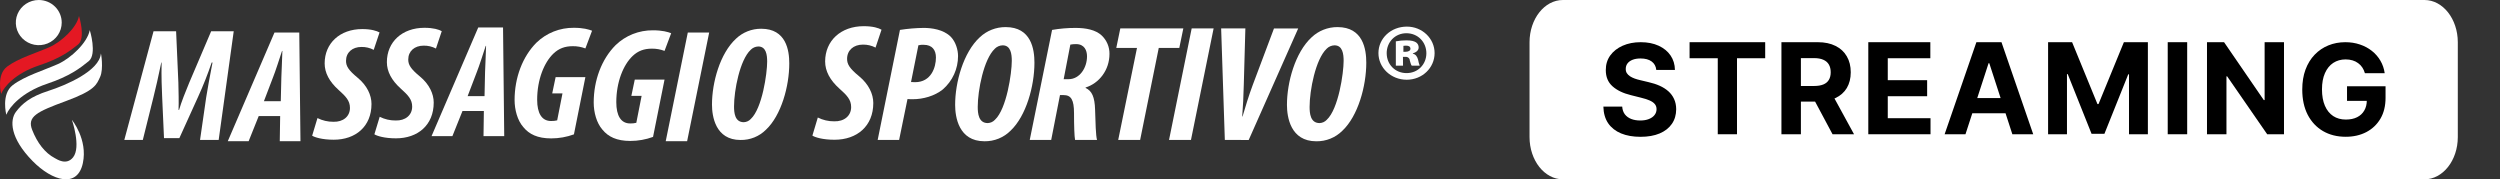 <svg width="237" height="17" viewBox="0 0 237 17" fill="none" xmlns="http://www.w3.org/2000/svg">
<rect x="0" y="0" width="237" height="17" fill="#333333" stroke="none"/>
<path d="M229.838 0H148.162C146.416 0 145 1.794 145 4.007V12.993C145 15.206 146.416 17 148.162 17H229.838C231.584 17 233 15.206 233 12.993V4.007C233 1.794 231.584 0 229.838 0Z" fill="white"/>
<path d="M157.016 6.629C156.982 6.286 156.835 6.018 156.577 5.828C156.318 5.638 155.967 5.543 155.524 5.543C155.223 5.543 154.969 5.585 154.761 5.67C154.554 5.753 154.395 5.868 154.284 6.016C154.176 6.163 154.122 6.331 154.122 6.518C154.116 6.675 154.149 6.811 154.22 6.928C154.294 7.044 154.395 7.145 154.523 7.23C154.651 7.312 154.798 7.385 154.966 7.447C155.134 7.507 155.312 7.558 155.503 7.601L156.287 7.788C156.668 7.874 157.017 7.987 157.335 8.129C157.653 8.271 157.929 8.446 158.162 8.653C158.395 8.861 158.575 9.105 158.703 9.386C158.834 9.668 158.901 9.99 158.903 10.354C158.901 10.888 158.764 11.351 158.494 11.743C158.227 12.132 157.841 12.435 157.335 12.651C156.832 12.864 156.226 12.97 155.516 12.97C154.811 12.97 154.197 12.862 153.675 12.646C153.155 12.43 152.749 12.111 152.456 11.688C152.166 11.261 152.014 10.734 152 10.107H153.785C153.805 10.399 153.889 10.643 154.037 10.839C154.188 11.033 154.388 11.179 154.638 11.278C154.891 11.375 155.176 11.423 155.494 11.423C155.807 11.423 156.078 11.378 156.308 11.287C156.541 11.196 156.722 11.07 156.849 10.908C156.977 10.746 157.041 10.56 157.041 10.35C157.041 10.153 156.983 9.989 156.867 9.855C156.753 9.722 156.585 9.608 156.364 9.514C156.145 9.42 155.876 9.335 155.558 9.259L154.608 9.02C153.872 8.841 153.291 8.561 152.865 8.18C152.439 7.8 152.227 7.287 152.23 6.642C152.227 6.114 152.368 5.652 152.652 5.257C152.939 4.862 153.332 4.554 153.832 4.332C154.332 4.111 154.901 4 155.537 4C156.185 4 156.75 4.111 157.233 4.332C157.719 4.554 158.097 4.862 158.367 5.257C158.636 5.652 158.776 6.109 158.784 6.629H157.016Z" fill="black"/>
<path d="M160.172 5.521V4H167.34V5.521H164.668V12.727H162.844V5.521H160.172Z" fill="black"/>
<path d="M168.88 12.727V4H172.323C172.982 4 173.545 4.118 174.011 4.354C174.48 4.587 174.836 4.918 175.08 5.347C175.328 5.773 175.451 6.274 175.451 6.851C175.451 7.43 175.326 7.929 175.076 8.347C174.826 8.761 174.464 9.08 173.989 9.301C173.518 9.523 172.947 9.634 172.276 9.634H169.971V8.151H171.978C172.33 8.151 172.623 8.102 172.856 8.006C173.089 7.909 173.262 7.764 173.376 7.571C173.492 7.378 173.551 7.138 173.551 6.851C173.551 6.561 173.492 6.317 173.376 6.118C173.262 5.919 173.087 5.768 172.852 5.666C172.619 5.561 172.325 5.509 171.97 5.509H170.725V12.727H168.88ZM173.593 8.756L175.762 12.727H173.725L171.603 8.756H173.593Z" fill="black"/>
<path d="M177.115 12.727V4H182.996V5.521H178.96V7.601H182.693V9.122H178.96V11.206H183.013V12.727H177.115Z" fill="black"/>
<path d="M186.327 12.727H184.35L187.362 4H189.74L192.749 12.727H190.771L188.585 5.994H188.517L186.327 12.727ZM186.203 9.297H190.874V10.737H186.203V9.297Z" fill="black"/>
<path d="M194.159 4H196.435L198.838 9.864H198.94L201.344 4H203.619V12.727H201.83V7.047H201.757L199.499 12.685H198.28L196.021 7.026H195.949V12.727H194.159V4Z" fill="black"/>
<path d="M207.345 4V12.727H205.5V4H207.345Z" fill="black"/>
<path d="M216.523 4V12.727H214.929L211.132 7.234H211.068V12.727H209.223V4H210.842L214.609 9.489H214.686V4H216.523Z" fill="black"/>
<path d="M224.194 6.94C224.134 6.733 224.051 6.55 223.943 6.391C223.835 6.229 223.703 6.092 223.546 5.982C223.393 5.868 223.217 5.781 223.018 5.722C222.822 5.662 222.605 5.632 222.366 5.632C221.92 5.632 221.528 5.743 221.19 5.964C220.855 6.186 220.593 6.509 220.406 6.932C220.218 7.352 220.124 7.866 220.124 8.474C220.124 9.082 220.217 9.599 220.401 10.026C220.586 10.452 220.847 10.777 221.186 11.002C221.524 11.223 221.923 11.334 222.383 11.334C222.801 11.334 223.157 11.26 223.453 11.112C223.751 10.962 223.978 10.75 224.134 10.477C224.294 10.205 224.373 9.882 224.373 9.51L224.748 9.565H222.498V8.176H226.15V9.276C226.15 10.043 225.988 10.702 225.664 11.253C225.34 11.801 224.894 12.225 224.326 12.523C223.758 12.818 223.107 12.966 222.374 12.966C221.556 12.966 220.838 12.786 220.218 12.425C219.599 12.061 219.116 11.546 218.769 10.878C218.426 10.207 218.254 9.412 218.254 8.491C218.254 7.784 218.356 7.153 218.561 6.599C218.768 6.043 219.058 5.571 219.43 5.185C219.802 4.798 220.235 4.504 220.73 4.303C221.224 4.101 221.759 4 222.336 4C222.83 4 223.291 4.072 223.717 4.217C224.143 4.359 224.521 4.561 224.85 4.822C225.183 5.084 225.454 5.395 225.664 5.756C225.874 6.114 226.009 6.509 226.069 6.94H224.194Z" fill="black"/>
<path d="M6.816 11.361C6.816 11.361 8.33 13.21 7.856 15.457C7.348 17.867 4.971 17.18 3.088 15.265C0.932 13.07 0.923 11.389 1.507 10.608C2.107 9.806 2.898 9.156 4.582 8.617C6.267 8.077 9.411 6.729 9.563 5.087C9.575 4.965 9.835 6.539 9.496 7.278C9.158 8.017 9.032 8.558 6.251 9.581C3.47 10.603 2.557 11.056 3.051 12.316C3.527 13.529 4.246 14.495 5.208 14.997C5.4 15.096 6.29 15.714 6.926 14.918C7.715 13.935 6.816 11.361 6.816 11.361Z" fill="white"/>
<path d="M0.598 10.879C0.598 10.879 0.089 8.925 1.209 8.069C2.328 7.212 4.182 6.656 5.483 6.077C6.737 5.518 8.298 4.031 8.51 2.852C8.51 2.852 9.223 5.143 8.409 5.8C7.595 6.456 6.634 7.215 4.453 7.946C2.068 8.747 0.881 10.148 0.598 10.879Z" fill="white"/>
<path d="M0.11 8.903C0.11 8.903 -0.37 7.102 0.677 6.313C1.725 5.525 3.453 5.014 4.666 4.482C5.834 3.968 7.291 2.599 7.488 1.514C7.488 1.514 8.154 3.622 7.394 4.225C6.635 4.828 5.738 5.527 3.703 6.201C1.472 6.938 0.368 8.227 0.11 8.903Z" fill="#E41823"/>
<path d="M5.851 2.141C5.851 2.564 5.724 2.978 5.485 3.33C5.246 3.682 4.906 3.956 4.508 4.119C4.111 4.281 3.673 4.323 3.251 4.241C2.829 4.158 2.441 3.954 2.137 3.655C1.833 3.356 1.625 2.974 1.541 2.559C1.457 2.144 1.5 1.714 1.665 1.322C1.829 0.931 2.108 0.597 2.466 0.361C2.823 0.126 3.244 0 3.674 0C4.251 -7.71836e-08 4.805 0.226 5.213 0.627C5.622 1.028 5.851 1.573 5.851 2.141Z" fill="white"/>
<path d="M18.964 13.266L19.547 9.231C19.677 8.39 19.888 7.274 20.147 5.93H20.066C19.695 7.03 19.267 8.111 18.785 9.168L17.002 13.097H15.548L15.37 9.124C15.338 8.421 15.289 7.274 15.321 5.93H15.289C15.013 7.27 14.755 8.387 14.543 9.231L13.539 13.266H11.784L14.555 2.965H16.695L16.91 7.855C16.926 8.619 16.958 9.69 16.926 10.424H16.975C17.185 9.69 17.606 8.637 17.932 7.855L20.017 2.965H22.157L20.73 13.266H18.964Z" fill="white"/>
<path d="M24.527 11.001L23.571 13.385H21.594L26.021 3.084H28.371L28.484 13.385H26.522L26.559 11.001H24.527ZM26.618 9.595L26.673 7.318C26.689 6.691 26.753 5.606 26.77 4.826H26.737C26.479 5.608 26.121 6.737 25.894 7.302L25.019 9.595H26.618Z" fill="white"/>
<path d="M30.096 11.193C30.562 11.428 31.08 11.549 31.604 11.545C32.527 11.575 33.176 11.04 33.176 10.23C33.176 9.542 32.787 9.145 32.074 8.503C31.23 7.739 30.777 6.913 30.777 6.011C30.777 4.102 32.219 2.756 34.343 2.756C35.186 2.755 35.721 2.929 35.981 3.076L35.428 4.727C35.07 4.538 34.669 4.443 34.262 4.451C33.403 4.451 32.803 4.971 32.803 5.765C32.803 6.255 33.014 6.637 33.905 7.37C34.796 8.104 35.218 9.021 35.218 9.853C35.218 11.991 33.711 13.245 31.636 13.245C30.533 13.245 29.837 13.015 29.592 12.864L30.096 11.193Z" fill="white"/>
<path d="M35.995 11.071C36.461 11.306 36.978 11.427 37.502 11.422C38.426 11.453 39.074 10.918 39.074 10.108C39.074 9.42 38.686 9.023 37.972 8.38C37.13 7.617 36.676 6.791 36.676 5.89C36.676 3.979 38.118 2.635 40.241 2.635C41.085 2.635 41.619 2.802 41.878 2.955L41.328 4.601C40.969 4.413 40.567 4.319 40.161 4.327C39.301 4.327 38.702 4.846 38.702 5.641C38.702 6.13 38.912 6.512 39.804 7.246C40.696 7.979 41.116 8.896 41.116 9.722C41.116 11.86 39.61 13.114 37.535 13.114C36.433 13.114 35.736 12.884 35.492 12.732L35.995 11.071Z" fill="white"/>
<path d="M43.844 10.522L42.887 12.906H40.91L45.337 2.605H47.688L47.801 12.906H45.837L45.87 10.522H43.844ZM45.934 9.116L45.983 6.839C46 6.213 46.065 5.127 46.08 4.348H46.047C45.789 5.129 45.432 6.258 45.205 6.823L44.33 9.116H45.934Z" fill="white"/>
<path d="M54.409 12.738C53.719 12.991 52.989 13.12 52.252 13.12C50.956 13.12 50.161 12.723 49.611 12.05C49.059 11.423 48.783 10.414 48.783 9.482C48.783 7.373 49.53 5.371 50.858 4.041C51.325 3.589 51.877 3.232 52.483 2.991C53.09 2.75 53.739 2.629 54.393 2.635C55.301 2.635 55.803 2.788 56.128 2.911L55.495 4.592C55.113 4.446 54.706 4.374 54.296 4.379C53.55 4.379 52.983 4.594 52.479 5.067C51.588 5.908 50.923 7.543 50.923 9.454C50.923 10.738 51.361 11.471 52.236 11.471C52.433 11.476 52.629 11.456 52.82 11.41L53.323 8.857H52.35L52.673 7.314H55.494L54.409 12.738Z" fill="white"/>
<path d="M61.909 12.979C61.219 13.231 60.489 13.361 59.752 13.361C58.456 13.361 57.661 12.963 57.111 12.291C56.559 11.664 56.283 10.656 56.283 9.722C56.283 7.613 57.03 5.612 58.358 4.281C58.824 3.829 59.376 3.472 59.983 3.23C60.59 2.989 61.239 2.867 61.893 2.873C62.801 2.873 63.303 3.026 63.628 3.148L62.998 4.826C62.615 4.68 62.208 4.607 61.798 4.612C61.052 4.612 60.486 4.826 59.982 5.3C59.09 6.141 58.425 7.776 58.425 9.686C58.425 10.97 58.864 11.703 59.739 11.703C59.935 11.708 60.131 11.688 60.322 11.642L60.825 9.09H59.852L60.176 7.547H62.998L61.909 12.979Z" fill="white"/>
<path d="M67.23 3.084L65.14 13.385H63.111L65.203 3.084H67.23Z" fill="white"/>
<path d="M74.823 6.011C74.823 8.181 74.061 10.933 72.618 12.293C72.304 12.608 71.928 12.858 71.513 13.026C71.098 13.194 70.653 13.277 70.204 13.27C67.82 13.27 67.496 11.024 67.496 9.909C67.496 7.815 68.258 5.064 69.767 3.673C70.409 3.06 71.27 2.719 72.165 2.725C74.531 2.725 74.823 4.773 74.823 6.011ZM71.16 4.727C70.138 5.69 69.587 8.563 69.587 10.087C69.587 10.668 69.652 11.585 70.511 11.585C70.636 11.58 70.759 11.551 70.872 11.499C70.985 11.447 71.087 11.374 71.171 11.283C72.257 10.278 72.727 6.958 72.727 5.843C72.727 5.2 72.63 4.406 71.884 4.406C71.609 4.415 71.349 4.53 71.16 4.727Z" fill="white"/>
<path d="M77.528 11.14C78.006 11.382 78.537 11.506 79.075 11.501C80.024 11.533 80.689 10.984 80.689 10.152C80.689 9.446 80.29 9.035 79.554 8.38C78.688 7.598 78.223 6.748 78.223 5.824C78.227 3.863 79.707 2.482 81.887 2.482C82.753 2.482 83.301 2.654 83.568 2.817L83.001 4.512C82.632 4.318 82.219 4.221 81.802 4.229C80.92 4.229 80.304 4.763 80.304 5.578C80.304 6.081 80.521 6.471 81.44 7.225C82.358 7.979 82.788 8.919 82.788 9.766C82.788 11.962 81.241 13.248 79.111 13.248C77.976 13.248 77.264 13.013 77.015 12.856L77.528 11.14Z" fill="white"/>
<path d="M85.316 2.835C86.059 2.718 86.81 2.655 87.563 2.646C88.312 2.646 89.442 2.788 90.142 3.494C90.608 3.98 90.823 4.733 90.823 5.313C90.824 5.912 90.696 6.505 90.446 7.051C90.197 7.597 89.832 8.085 89.376 8.481C88.594 9.109 87.496 9.405 86.548 9.405C86.365 9.405 86.198 9.405 86.031 9.389L85.237 13.263H83.204L85.316 2.835ZM86.365 7.776C86.492 7.789 86.62 7.794 86.748 7.791C88.278 7.791 88.727 6.38 88.727 5.455C88.727 4.748 88.378 4.247 87.563 4.247C87.395 4.236 87.226 4.252 87.063 4.294L86.365 7.776Z" fill="white"/>
<path d="M98.065 5.943C98.065 8.168 97.28 10.991 95.804 12.387C95.482 12.711 95.096 12.967 94.67 13.14C94.244 13.313 93.787 13.399 93.326 13.392C90.88 13.392 90.547 11.087 90.547 9.941C90.547 7.793 91.328 4.969 92.875 3.542C93.534 2.913 94.418 2.564 95.336 2.568C97.766 2.568 98.065 4.67 98.065 5.943ZM94.304 4.625C93.257 5.614 92.69 8.563 92.69 10.131C92.69 10.727 92.757 11.668 93.639 11.668C93.768 11.662 93.895 11.632 94.012 11.579C94.129 11.525 94.234 11.449 94.32 11.355C95.435 10.32 95.918 6.915 95.918 5.771C95.918 5.113 95.818 4.297 95.052 4.297C94.769 4.304 94.5 4.421 94.304 4.623V4.625Z" fill="white"/>
<path d="M99.737 2.835C100.473 2.708 101.219 2.645 101.967 2.647C102.932 2.647 103.864 2.82 104.446 3.368C104.682 3.594 104.869 3.865 104.995 4.164C105.121 4.464 105.183 4.786 105.178 5.11C105.178 6.662 104.18 7.902 102.916 8.293V8.341C103.515 8.608 103.781 9.203 103.814 10.396C103.848 11.572 103.881 12.874 103.998 13.266H101.917C101.851 12.967 101.817 11.901 101.817 10.725C101.817 9.454 101.534 9.015 100.836 9.015H100.486L99.654 13.266H97.62L99.737 2.835ZM100.836 7.507H101.302C102.349 7.507 103.049 6.44 103.049 5.342C103.049 4.777 102.799 4.182 102.017 4.182C101.833 4.179 101.649 4.195 101.468 4.229L100.836 7.507Z" fill="white"/>
<path d="M107.787 4.546H105.823L106.205 2.695H112.179L111.797 4.546H109.85L108.085 13.266H106.006L107.787 4.546Z" fill="white"/>
<path d="M115.051 2.695L112.904 13.266H110.824L112.971 2.695H115.051Z" fill="white"/>
<path d="M116.114 13.266L115.765 2.695H118.061L117.911 8.043C117.894 9 117.828 10.223 117.761 11.04H117.794C118.028 10.223 118.411 8.985 118.759 8.059L120.773 2.699H123.069L118.377 13.27L116.114 13.266Z" fill="white"/>
<path d="M129.524 5.943C129.524 8.17 128.742 10.993 127.262 12.389C126.939 12.713 126.553 12.97 126.127 13.142C125.701 13.315 125.243 13.401 124.782 13.394C122.336 13.394 122.003 11.089 122.003 9.943C122.003 7.795 122.786 4.972 124.333 3.544C124.991 2.915 125.875 2.564 126.794 2.568C129.224 2.568 129.524 4.67 129.524 5.943ZM125.763 4.625C124.715 5.614 124.15 8.563 124.15 10.131C124.15 10.727 124.216 11.668 125.098 11.668C125.227 11.662 125.353 11.632 125.47 11.579C125.587 11.525 125.692 11.449 125.779 11.355C126.894 10.32 127.376 6.915 127.376 5.771C127.376 5.113 127.277 4.297 126.511 4.297C126.228 4.304 125.959 4.421 125.763 4.623V4.625Z" fill="white"/>
<path d="M136 5.033C136 6.429 134.835 7.559 133.354 7.559C131.873 7.559 130.676 6.429 130.676 5.033C130.676 3.637 131.857 2.523 133.371 2.523C134.835 2.523 136 3.652 136 5.033ZM131.459 5.048C131.459 6.099 132.254 6.93 133.34 6.93C134.427 6.93 135.22 6.099 135.22 5.048C135.22 3.998 134.426 3.15 133.323 3.15C132.256 3.153 131.457 3.982 131.457 5.052L131.459 5.048ZM133.007 6.225H132.325V3.919C132.654 3.856 132.988 3.825 133.323 3.826C133.823 3.826 134.055 3.904 134.238 4.013C134.32 4.069 134.387 4.144 134.43 4.232C134.474 4.32 134.494 4.418 134.488 4.516C134.488 4.75 134.272 4.97 133.939 5.048V5.08C134.205 5.158 134.355 5.347 134.438 5.676C134.47 5.863 134.52 6.047 134.588 6.225H133.832C133.749 6.13 133.718 5.943 133.65 5.739C133.649 5.689 133.637 5.641 133.616 5.596C133.595 5.552 133.564 5.512 133.527 5.48C133.489 5.447 133.445 5.423 133.397 5.408C133.35 5.393 133.299 5.388 133.25 5.393H133L133.007 6.225ZM133.041 4.908H133.256C133.523 4.908 133.71 4.796 133.71 4.625C133.71 4.421 133.561 4.327 133.295 4.327C133.195 4.327 133.095 4.343 133.045 4.343L133.041 4.908Z" fill="white"/>
</svg>
